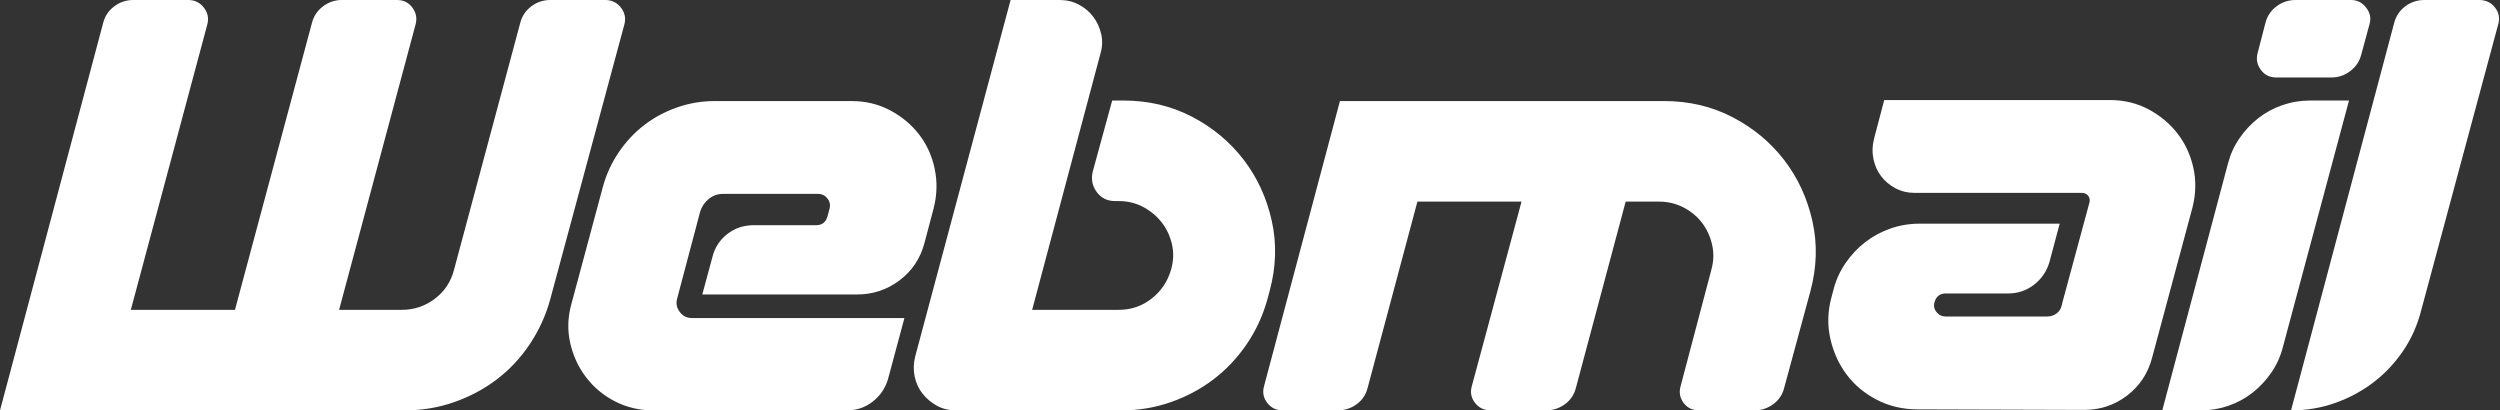 <svg width="1462" height="240" xmlns="http://www.w3.org/2000/svg">
 <rect width="100%" height="100%" fill="#333333" stroke="none"/>
 <defs>
  <clipPath id="a">
   <path id="svg_1" d="m1339,0l122.44,0l0,240l-122.44,0l0,-240zm0,240"/>
  </clipPath>
 </defs>
 <g>
  <title>background</title>
  <rect fill="none" id="canvas_background" height="402" width="582" y="-1" x="-1"/>
 </g>
 <g>
  <title>Layer 1</title>
  <path id="svg_2" fill="#ffffff" d="m365.102,14.398l-43.204,160.204c-2.597,9.597 -6.597,18.45 -12,26.546c-5.398,8.102 -11.847,15 -19.347,20.704c-7.5,5.7 -15.855,10.152 -25.05,13.347c-9.2,3.202 -18.8,4.8 -28.8,4.8l-236.701,0l60.3,-226.499c0.997,-3.996 3.153,-7.246 6.45,-9.75c3.3,-2.496 7.05,-3.75 11.25,-3.75l32.102,0c3.796,0 6.847,1.5 9.148,4.5c2.297,3 2.95,6.3 1.95,9.898l-44.7,166.8l60.898,0l45,-167.698c1,-3.996 3.153,-7.246 6.454,-9.75c3.296,-2.496 6.945,-3.75 10.95,-3.75l32.397,0c3.796,0 6.796,1.5 9,4.5c2.198,3 2.8,6.3 1.8,9.898l-44.7,166.8l36.601,0c7.204,0 13.653,-2.143 19.352,-6.448c5.7,-4.297 9.45,-9.945 11.25,-16.95l38.7,-144.3c1,-3.996 3.152,-7.246 6.448,-9.75c3.3,-2.496 7.05,-3.75 11.25,-3.75l32.1,0c3.797,0 6.852,1.5 9.148,4.5c2.297,3 2.954,6.3 1.954,9.898m49.496,101.852c-2.403,1.902 -4.102,4.352 -5.102,7.352l-13.5,51c-0.8,2.8 -0.3,5.398 1.5,7.796c1.805,2.403 4.2,3.602 7.2,3.602l124.202,0l-9.597,35.7c-1.605,5.402 -4.605,9.8 -9,13.198c-4.405,3.407 -9.405,5.102 -15,5.102l-113.105,0c-8.203,0 -15.703,-1.75 -22.5,-5.25c-6.8,-3.496 -12.45,-8.2 -16.95,-14.102c-4.5,-5.894 -7.6,-12.597 -9.3,-20.097c-1.69,-7.5 -1.445,-15.152 0.75,-22.948l18.3,-68.102c1.997,-7.395 5.103,-14.2 9.306,-20.398c4.196,-6.2 9.145,-11.5 14.848,-15.903c5.7,-4.395 12.098,-7.845 19.2,-10.348c7.097,-2.5 14.45,-3.75 22.05,-3.75l80.098,0c8.2,0 15.7,1.796 22.5,5.398c6.8,3.602 12.45,8.3 16.95,14.102c4.5,5.8 7.546,12.5 9.152,20.097c1.597,7.605 1.394,15.3 -0.602,23.1l-5.398,20.4c-2.403,9 -7.25,16.253 -14.547,21.75c-7.308,5.503 -15.558,8.25 -24.75,8.25l-90.605,0l6,-22.2c1.403,-5.398 4.3,-9.797 8.703,-13.2c4.4,-3.398 9.497,-5.1 15.297,-5.1l36.602,0c3.395,0 5.595,-1.696 6.598,-5.098l1.2,-4.5c0.597,-2.2 0.2,-4.204 -1.2,-6c-1.402,-1.8 -3.203,-2.704 -5.402,-2.704l-55.8,0c-3,0 -5.7,0.954 -8.098,2.852m204.894,-116.249c4.203,0 8,0.898 11.403,2.7c3.398,1.8 6.2,4.155 8.402,7.05c2.195,2.902 3.75,6.254 4.648,10.05c0.9,3.802 0.75,7.704 -0.453,11.7l-39.898,149.7l50.703,0c7.195,0 13.598,-2.196 19.195,-6.598c5.602,-4.4 9.403,-10.098 11.403,-17.102c1.394,-4.996 1.546,-9.898 0.45,-14.7c-1.103,-4.8 -3.103,-9.046 -6,-12.75c-2.904,-3.698 -6.5,-6.698 -10.798,-9c-4.305,-2.296 -9.055,-3.448 -14.25,-3.448l-2.102,0c-4.6,0 -8.203,-1.75 -10.8,-5.25c-2.602,-3.497 -3.403,-7.45 -2.403,-11.852l11.403,-41.7l6.597,0c14.602,0 27.95,3.15 40.055,9.45c12.098,6.3 22.144,14.652 30.148,25.05c7.996,10.4 13.5,22.305 16.5,35.7c3,13.402 2.594,27.105 -1.203,41.102l-1.195,4.5c-2.606,9.597 -6.652,18.45 -12.152,26.546c-5.504,8.102 -12,15 -19.5,20.704c-7.5,5.7 -15.856,10.152 -25.05,13.347c-9.2,3.202 -18.802,4.8 -28.798,4.8l-96.602,0c-4.203,0 -7.953,-0.898 -11.25,-2.7c-3.3,-1.8 -6.1,-4.148 -8.398,-7.05c-2.305,-2.895 -3.856,-6.246 -4.652,-10.05c-0.797,-3.798 -0.7,-7.696 0.3,-11.7l55.797,-208.499l28.5,0m119.698,225.898l44.404,-166.796l189.596,0c14.6,0 27.95,3.148 40.048,9.45c12.102,6.3 22.153,14.65 30.153,25.05c8,10.402 13.5,22.3 16.5,35.7c3,13.4 2.598,27.1 -1.2,41.096l-15.3,56.403c-1,4.005 -3.152,7.2 -6.45,9.598c-3.3,2.403 -6.952,3.602 -10.952,3.602l-32.394,0c-3.8,0 -6.8,-1.45 -9,-4.352c-2.203,-2.894 -2.805,-6.148 -1.8,-9.75l17.995,-68.097c1.4,-4.995 1.55,-9.902 0.448,-14.698c-1.097,-4.8 -3.047,-9.047 -5.843,-12.75c-2.805,-3.7 -6.407,-6.7 -10.8,-9c-4.404,-2.297 -9.204,-3.454 -14.404,-3.454l-19.5,0l-29.096,108.9c-1.004,4.005 -3.153,7.2 -6.45,9.598c-3.3,2.403 -7.05,3.602 -11.25,3.602l-32.1,0c-3.802,0 -6.853,-1.45 -9.15,-4.352c-2.304,-2.894 -2.953,-6.148 -1.953,-9.75l29.103,-108l-60.898,0l-29.104,108.902c-1.004,4.005 -3.148,7.2 -6.45,9.598c-3.3,2.403 -7.05,3.602 -11.25,3.602l-32.1,0c-3.598,0 -6.556,-1.45 -8.848,-4.352c-2.297,-2.894 -2.954,-6.148 -1.954,-9.75m481.797,-104.098l0.903,-3.3c0.4,-1.598 0.15,-2.95 -0.75,-4.05c-0.902,-1.095 -2.152,-1.65 -3.75,-1.65l-97.5,0c-4.2,0 -8,-0.902 -11.402,-2.698c-3.41,-1.8 -6.2,-4.153 -8.398,-7.05c-2.21,-2.9 -3.71,-6.25 -4.5,-10.052c-0.8,-3.797 -0.71,-7.695 0.3,-11.7l6,-22.8l132,0c8.2,0 15.7,1.8 22.5,5.398c6.79,3.602 12.45,8.3 16.95,14.102c4.5,5.805 7.6,12.45 9.3,19.95c1.688,7.5 1.54,15.253 -0.45,23.25l-23.702,88.198c-2.398,9 -7.25,16.305 -14.547,21.903c-7.31,5.602 -15.65,8.4 -25.05,8.4l-97.5,-0.302c-8.6,0 -16.5,-1.843 -23.7,-5.546c-7.202,-3.7 -13.1,-8.598 -17.702,-14.704c-4.61,-6.097 -7.797,-13.093 -9.597,-21c-1.8,-7.894 -1.6,-15.945 0.598,-24.148l1.203,-4.5c1.388,-5.598 3.75,-10.8 7.048,-15.602c3.3,-4.796 7.153,-8.894 11.55,-12.296c4.392,-3.403 9.302,-6.047 14.7,-7.954c5.403,-1.894 11.102,-2.847 17.102,-2.847l81.898,0l-6,22.5c-1.61,5.4 -4.61,9.802 -9,13.2c-4.398,3.402 -9.41,5.102 -15,5.102l-36.597,0c-3.41,0 -5.6,1.7 -6.6,5.097c-0.6,2.202 -0.2,4.155 1.198,5.85c1.39,1.704 3.192,2.552 5.403,2.552l59.098,0c2.203,0 4.09,-0.602 5.703,-1.8c1.6,-1.2 2.6,-2.798 3,-4.802l0.6,-2.398l14.698,-54.3m99.295,-90.905l4.5,-17.398c1,-3.996 3.15,-7.246 6.448,-9.75c3.3,-2.496 7.05,-3.75 11.25,-3.75l32.403,0c3.598,0 6.55,1.5 8.848,4.5c2.3,3 2.953,6.2 1.953,9.602l-4.8,17.7c-1.01,4.003 -3.152,7.25 -6.45,9.75c-3.3,2.503 -6.952,3.75 -10.952,3.75l-32.398,0c-3.8,0 -6.8,-1.5 -9,-4.5c-2.21,-3 -2.8,-6.302 -1.8,-9.904l-0.002,0zm-55.803,209.102l38.403,-144.3c1.4,-5.4 3.65,-10.348 6.75,-14.848c3.098,-4.5 6.75,-8.403 10.95,-11.704c4.2,-3.296 8.89,-5.847 14.1,-7.648c5.2,-1.8 10.6,-2.7 16.2,-2.7l22.8,0l-38.702,144.302c-1.398,5.398 -3.648,10.347 -6.75,14.847c-3.11,4.5 -6.75,8.402 -10.95,11.698c-4.198,3.3 -8.897,5.852 -14.097,7.653c-5.21,1.802 -10.612,2.7 -16.202,2.7l-22.5,0"/>
  <g id="svg_3" clip-path="url(#a)">
   <path id="svg_4" fill="#ffffff" d="m1339.79,240l60.3,-226.5c0.988,-3.996 3.148,-7.246 6.45,-9.75c3.3,-2.496 7.05,-3.75 11.25,-3.75l32.1,0c3.79,0 6.84,1.453 9.15,4.352c2.288,2.902 2.94,6.148 1.948,9.75l-45,167.097c-2.207,8.804 -5.758,16.8 -10.648,24c-4.91,7.198 -10.71,13.35 -17.4,18.448c-6.71,5.102 -14.15,9.106 -22.35,12c-8.21,2.903 -16.8,4.352 -25.8,4.352"/>
  </g>
 </g>
</svg>